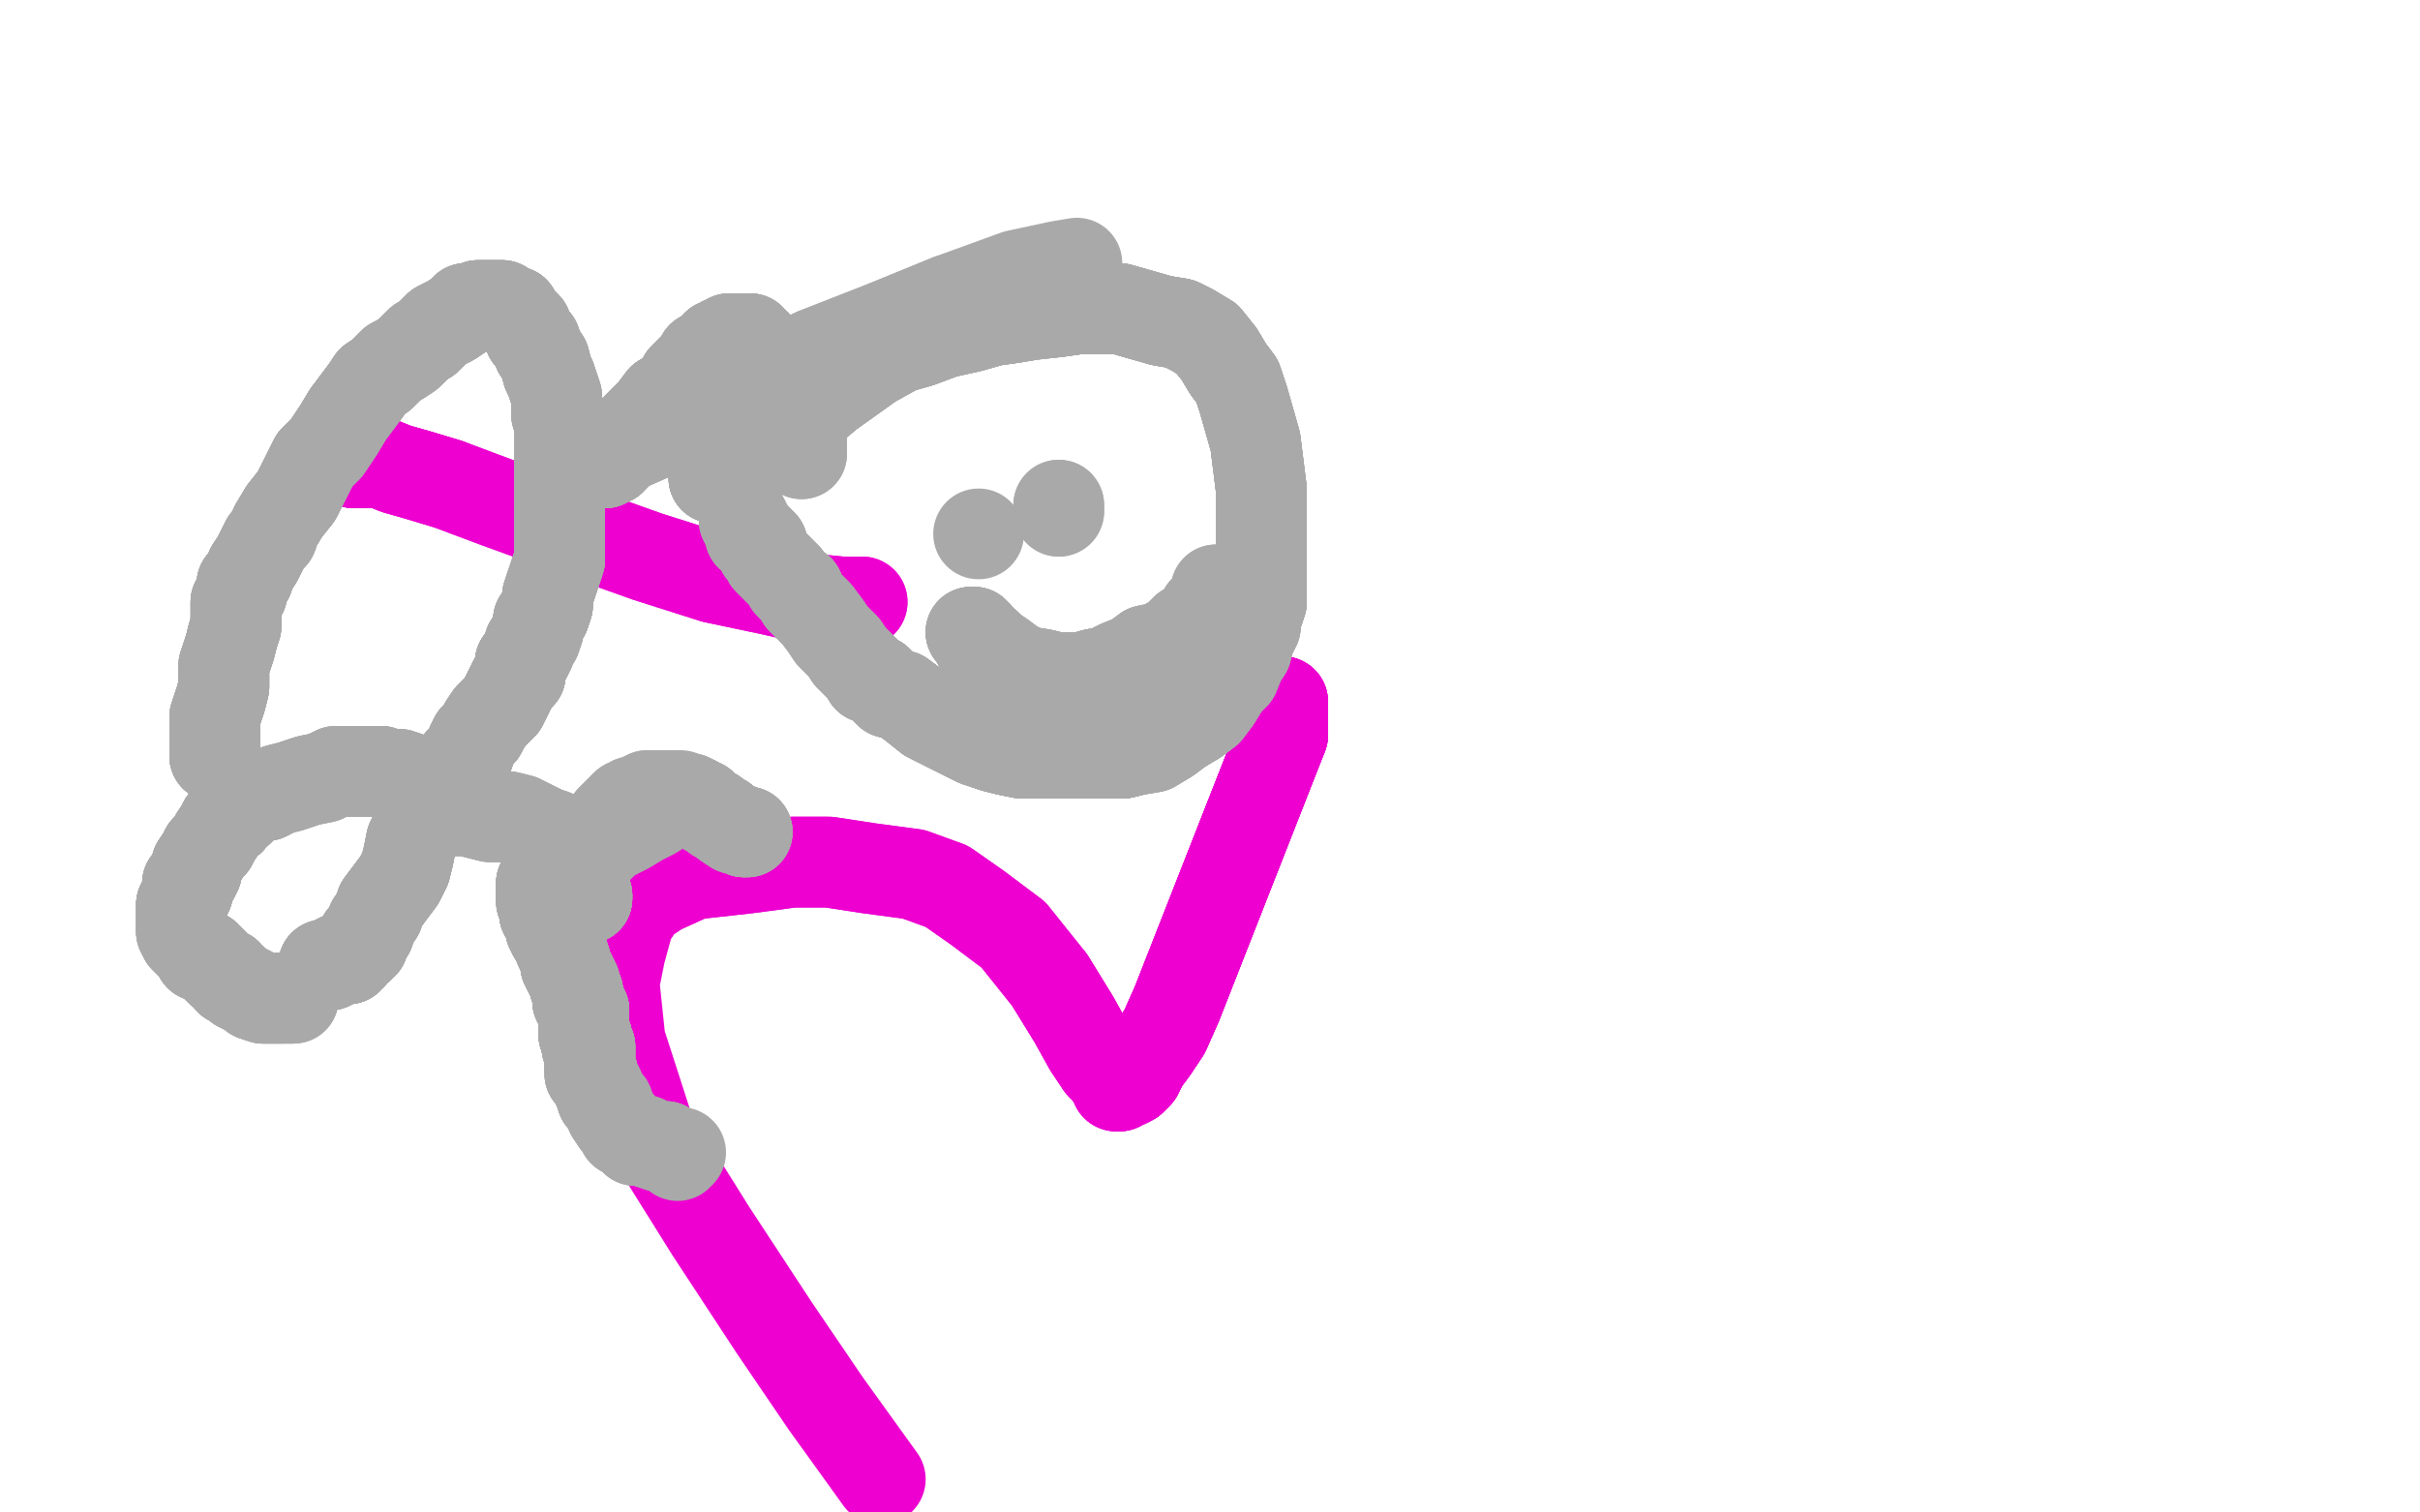 <?xml version="1.0" standalone="no"?>
<!DOCTYPE svg PUBLIC "-//W3C//DTD SVG 1.1//EN"
"http://www.w3.org/Graphics/SVG/1.1/DTD/svg11.dtd">

<svg width="800" height="500" version="1.1" xmlns="http://www.w3.org/2000/svg" xmlns:xlink="http://www.w3.org/1999/xlink" style="stroke-antialiasing: false"><desc>This SVG has been created on https://colorillo.com/</desc><rect x='0' y='0' width='800' height='500' style='fill: rgb(255,255,255); stroke-width:0' /><polyline points="424,232 424,233 424,235 424,239 424,243 422,248 389,332 385,341 381,347 378,351 376,355 375,356 374,357 372,358" style="fill: none; stroke: #ed00d0; stroke-width: 30; stroke-linejoin: round; stroke-linecap: round; stroke-antialiasing: false; stroke-antialias: 0; opacity: 1.0"/>
<polyline points="424,232 424,233 424,235 424,239 424,243 422,248 389,332 385,341 381,347 378,351 376,355 375,356 374,357 372,358 371,358 370,358 370,359" style="fill: none; stroke: #ed00d0; stroke-width: 30; stroke-linejoin: round; stroke-linecap: round; stroke-antialiasing: false; stroke-antialias: 0; opacity: 1.0"/>
<polyline points="424,232 424,233 424,235 424,239 424,243 422,248 389,332 385,341 381,347 378,351 376,355 375,356 374,357 372,358 371,358 370,358 370,359 369,359 369,358 368,357 367,355 364,352 360,346 355,337 347,324" style="fill: none; stroke: #ed00d0; stroke-width: 30; stroke-linejoin: round; stroke-linecap: round; stroke-antialiasing: false; stroke-antialias: 0; opacity: 1.0"/>
<polyline points="424,232 424,233 424,235 424,239 424,243 422,248 389,332 385,341 381,347 378,351 376,355 375,356 374,357 372,358 371,358 370,358 370,359 369,359 369,358 368,357 367,355 364,352 360,346 355,337 347,324 335,309 323,300 313,293 302,289 287,287 274,285 262,285 247,287 229,289 218,294 212,298 208,304" style="fill: none; stroke: #ed00d0; stroke-width: 30; stroke-linejoin: round; stroke-linecap: round; stroke-antialiasing: false; stroke-antialias: 0; opacity: 1.0"/>
<polyline points="424,232 424,233 424,235 424,239 424,243 422,248 389,332 385,341 381,347 378,351 376,355 375,356 374,357 372,358 371,358 370,358 370,359 369,359 369,358 368,357 367,355 364,352 360,346 355,337 347,324 335,309 323,300 313,293 302,289 287,287 274,285 262,285 247,287 229,289 218,294 212,298 208,304 205,315 203,325 205,344 215,375 235,407 256,439 273,464 291,489" style="fill: none; stroke: #ed00d0; stroke-width: 30; stroke-linejoin: round; stroke-linecap: round; stroke-antialiasing: false; stroke-antialias: 0; opacity: 1.0"/>
<polyline points="117,153 118,153 119,153 120,153 122,153 124,153 126,153 131,155 138,157 148,160" style="fill: none; stroke: #ed00d0; stroke-width: 30; stroke-linejoin: round; stroke-linecap: round; stroke-antialiasing: false; stroke-antialias: 0; opacity: 1.0"/>
<polyline points="117,153 118,153 119,153 120,153 122,153 124,153 126,153 131,155 138,157 148,160 164,166 186,174 214,184 236,191 255,195 268,198 278,199 283,199 285,199" style="fill: none; stroke: #ed00d0; stroke-width: 30; stroke-linejoin: round; stroke-linecap: round; stroke-antialiasing: false; stroke-antialias: 0; opacity: 1.0"/>
<polyline points="117,153 118,153 119,153 120,153 122,153 124,153 126,153 131,155 138,157 148,160 164,166 186,174 214,184 236,191 255,195 268,198 278,199 283,199 285,199" style="fill: none; stroke: #ed00d0; stroke-width: 30; stroke-linejoin: round; stroke-linecap: round; stroke-antialiasing: false; stroke-antialias: 0; opacity: 1.0"/>
<polyline points="236,158 237,158 241,159" style="fill: none; stroke: #a9a9a9; stroke-width: 30; stroke-linejoin: round; stroke-linecap: round; stroke-antialiasing: false; stroke-antialias: 0; opacity: 1.0"/>
<polyline points="236,158 237,158 241,159 243,156 246,154 249,152 251,149 254,147 258,144 262,140 268,135" style="fill: none; stroke: #a9a9a9; stroke-width: 30; stroke-linejoin: round; stroke-linecap: round; stroke-antialiasing: false; stroke-antialias: 0; opacity: 1.0"/>
<polyline points="236,158 237,158 241,159 243,156 246,154 249,152 251,149 254,147 258,144 262,140 268,135 274,130 281,125 288,120 297,115 304,113 312,110 321,108 328,106 335,105" style="fill: none; stroke: #a9a9a9; stroke-width: 30; stroke-linejoin: round; stroke-linecap: round; stroke-antialiasing: false; stroke-antialias: 0; opacity: 1.0"/>
<polyline points="236,158 237,158 241,159 243,156 246,154 249,152 251,149 254,147 258,144 262,140 268,135 274,130 281,125 288,120 297,115 304,113 312,110 321,108 328,106 335,105 341,104 350,103 357,102 363,102 370,102 377,104 384,106 390,107 394,109" style="fill: none; stroke: #a9a9a9; stroke-width: 30; stroke-linejoin: round; stroke-linecap: round; stroke-antialiasing: false; stroke-antialias: 0; opacity: 1.0"/>
<polyline points="236,158 237,158 241,159 243,156 246,154 249,152 251,149 254,147 258,144 262,140 268,135 274,130 281,125 288,120 297,115 304,113 312,110 321,108 328,106 335,105 341,104 350,103 357,102 363,102 370,102 377,104 384,106 390,107 394,109 399,112 403,117 406,122 409,126 411,132 413,139 415,146 416,154 417,162" style="fill: none; stroke: #a9a9a9; stroke-width: 30; stroke-linejoin: round; stroke-linecap: round; stroke-antialiasing: false; stroke-antialias: 0; opacity: 1.0"/>
<polyline points="236,158 237,158 241,159 243,156 246,154 249,152 251,149 254,147 258,144 262,140 268,135 274,130 281,125 288,120 297,115 304,113 312,110 321,108 328,106 335,105 341,104 350,103 357,102 363,102 370,102 377,104 384,106 390,107 394,109 399,112 403,117 406,122 409,126 411,132 413,139 415,146 416,154 417,162 417,170 417,179 417,185 417,191 417,196 417,199 416,202 415,204" style="fill: none; stroke: #a9a9a9; stroke-width: 30; stroke-linejoin: round; stroke-linecap: round; stroke-antialiasing: false; stroke-antialias: 0; opacity: 1.0"/>
<polyline points="268,135 274,130 281,125 288,120 297,115 304,113 312,110 321,108 328,106 335,105 341,104 350,103 357,102 363,102 370,102 377,104 384,106 390,107 394,109 399,112 403,117 406,122 409,126 411,132 413,139 415,146 416,154 417,162 417,170 417,179 417,185 417,191 417,196 417,199 416,202 415,204 415,207 413,211 412,215 410,218 408,223 405,226 402,231 399,235 395,238" style="fill: none; stroke: #a9a9a9; stroke-width: 30; stroke-linejoin: round; stroke-linecap: round; stroke-antialiasing: false; stroke-antialias: 0; opacity: 1.0"/>
<polyline points="328,106 335,105 341,104 350,103 357,102 363,102 370,102 377,104 384,106 390,107 394,109 399,112 403,117 406,122 409,126 411,132 413,139 415,146 416,154 417,162 417,170 417,179 417,185 417,191 417,196 417,199 416,202 415,204 415,207 413,211 412,215 410,218 408,223 405,226 402,231 399,235 395,238 390,241 386,244 381,247 375,248 371,249 365,249 361,249 356,249 350,249" style="fill: none; stroke: #a9a9a9; stroke-width: 30; stroke-linejoin: round; stroke-linecap: round; stroke-antialiasing: false; stroke-antialias: 0; opacity: 1.0"/>
<polyline points="384,106 390,107 394,109 399,112 403,117 406,122 409,126 411,132 413,139 415,146 416,154 417,162 417,170 417,179 417,185 417,191 417,196 417,199 416,202 415,204 415,207 413,211 412,215 410,218 408,223 405,226 402,231 399,235 395,238 390,241 386,244 381,247 375,248 371,249 365,249 361,249 356,249 350,249 346,249 342,249 338,249 333,248 329,247 323,245 317,242 313,240" style="fill: none; stroke: #a9a9a9; stroke-width: 30; stroke-linejoin: round; stroke-linecap: round; stroke-antialiasing: false; stroke-antialias: 0; opacity: 1.0"/>
<polyline points="417,170 417,179 417,185 417,191 417,196 417,199 416,202 415,204 415,207 413,211 412,215 410,218 408,223 405,226 402,231 399,235 395,238 390,241 386,244 381,247 375,248 371,249 365,249 361,249 356,249 350,249 346,249 342,249 338,249 333,248 329,247 323,245 317,242 313,240 307,237 302,233 298,230 294,229 292,227 290,225 287,224 286,222 284,220 281,217" style="fill: none; stroke: #a9a9a9; stroke-width: 30; stroke-linejoin: round; stroke-linecap: round; stroke-antialiasing: false; stroke-antialias: 0; opacity: 1.0"/>
<polyline points="375,248 371,249 365,249 361,249 356,249 350,249 346,249 342,249 338,249 333,248 329,247 323,245 317,242 313,240 307,237 302,233 298,230 294,229 292,227 290,225 287,224 286,222 284,220 281,217 279,214 275,210 273,207 270,203 267,200 265,198 264,195 262,194 261,193 260,191 259,190 257,188 256,187 254,185 253,183 252,182" style="fill: none; stroke: #a9a9a9; stroke-width: 30; stroke-linejoin: round; stroke-linecap: round; stroke-antialiasing: false; stroke-antialias: 0; opacity: 1.0"/>
<polyline points="375,248 371,249 365,249 361,249 356,249 350,249 346,249 342,249 338,249 333,248 329,247 323,245 317,242 313,240 307,237 302,233 298,230 294,229 292,227 290,225 287,224 286,222 284,220 281,217 279,214 275,210 273,207 270,203 267,200 265,198 264,195 262,194 261,193 260,191 259,190 257,188 256,187 254,185 253,183 252,182 252,181 252,180 251,179 250,178 249,177" style="fill: none; stroke: #a9a9a9; stroke-width: 30; stroke-linejoin: round; stroke-linecap: round; stroke-antialiasing: false; stroke-antialias: 0; opacity: 1.0"/>
<polyline points="375,248 371,249 365,249 361,249 356,249 350,249 346,249 342,249 338,249 333,248 329,247 323,245 317,242 313,240 307,237 302,233 298,230 294,229 292,227 290,225 287,224 286,222 284,220 281,217 279,214 275,210 273,207 270,203 267,200 265,198 264,195 262,194 261,193 260,191 259,190 257,188 256,187 254,185 253,183 252,182 252,181 252,180 251,179 250,178 249,177 248,177 248,176 246,172" style="fill: none; stroke: #a9a9a9; stroke-width: 30; stroke-linejoin: round; stroke-linecap: round; stroke-antialiasing: false; stroke-antialias: 0; opacity: 1.0"/>
<polyline points="375,248 371,249 365,249 361,249 356,249 350,249 346,249 342,249 338,249 333,248 329,247 323,245 317,242 313,240 307,237 302,233 298,230 294,229 292,227 290,225 287,224 286,222 284,220 281,217 279,214 275,210 273,207 270,203 267,200 265,198 264,195 262,194 261,193 260,191 259,190 257,188 256,187 254,185 253,183 252,182 252,181 252,180 251,179 250,178 249,177 248,177 248,176 246,172" style="fill: none; stroke: #a9a9a9; stroke-width: 30; stroke-linejoin: round; stroke-linecap: round; stroke-antialiasing: false; stroke-antialias: 0; opacity: 1.0"/>
<circle cx="323.5" cy="176.5" r="15" style="fill: #a9a9a9; stroke-antialiasing: false; stroke-antialias: 0; opacity: 1.0"/>
<polyline points="350,169 350,168 350,167" style="fill: none; stroke: #a9a9a9; stroke-width: 30; stroke-linejoin: round; stroke-linecap: round; stroke-antialiasing: false; stroke-antialias: 0; opacity: 1.0"/>
<polyline points="350,169 350,168 350,167" style="fill: none; stroke: #a9a9a9; stroke-width: 30; stroke-linejoin: round; stroke-linecap: round; stroke-antialiasing: false; stroke-antialias: 0; opacity: 1.0"/>
<polyline points="321,209 322,209 322,210 323,210 323,212 326,213 328,215 331,217 335,220 339,222" style="fill: none; stroke: #a9a9a9; stroke-width: 30; stroke-linejoin: round; stroke-linecap: round; stroke-antialiasing: false; stroke-antialias: 0; opacity: 1.0"/>
<polyline points="321,209 322,209 322,210 323,210 323,212 326,213 328,215 331,217 335,220 339,222 345,223 349,224 352,224 355,224 358,224 361,223 366,222 370,220 375,218" style="fill: none; stroke: #a9a9a9; stroke-width: 30; stroke-linejoin: round; stroke-linecap: round; stroke-antialiasing: false; stroke-antialias: 0; opacity: 1.0"/>
<polyline points="321,209 322,209 322,210 323,210 323,212 326,213 328,215 331,217 335,220 339,222 345,223 349,224 352,224 355,224 358,224 361,223 366,222 370,220 375,218 379,215 384,214 389,211 392,208 394,207 397,204 398,202 400,201" style="fill: none; stroke: #a9a9a9; stroke-width: 30; stroke-linejoin: round; stroke-linecap: round; stroke-antialiasing: false; stroke-antialias: 0; opacity: 1.0"/>
<polyline points="321,209 322,209 322,210 323,210 323,212 326,213 328,215 331,217 335,220 339,222 345,223 349,224 352,224 355,224 358,224 361,223 366,222 370,220 375,218 379,215 384,214 389,211 392,208 394,207 397,204 398,202 400,201 401,199 402,198 402,197 402,196 402,195" style="fill: none; stroke: #a9a9a9; stroke-width: 30; stroke-linejoin: round; stroke-linecap: round; stroke-antialiasing: false; stroke-antialias: 0; opacity: 1.0"/>
<polyline points="321,209 322,209 322,210 323,210 323,212 326,213 328,215 331,217 335,220 339,222 345,223 349,224 352,224 355,224 358,224 361,223 366,222 370,220 375,218 379,215 384,214 389,211 392,208 394,207 397,204 398,202 400,201 401,199 402,198 402,197 402,196 402,195" style="fill: none; stroke: #a9a9a9; stroke-width: 30; stroke-linejoin: round; stroke-linecap: round; stroke-antialiasing: false; stroke-antialias: 0; opacity: 1.0"/>
<polyline points="194,297 194,296 193,296 192,296 191,296 189,296" style="fill: none; stroke: #a9a9a9; stroke-width: 30; stroke-linejoin: round; stroke-linecap: round; stroke-antialiasing: false; stroke-antialias: 0; opacity: 1.0"/>
<polyline points="194,297 194,296 193,296 192,296 191,296 189,296 188,296 188,295 187,295 186,295 185,295 185,294 184,294 183,294 182,293" style="fill: none; stroke: #a9a9a9; stroke-width: 30; stroke-linejoin: round; stroke-linecap: round; stroke-antialiasing: false; stroke-antialias: 0; opacity: 1.0"/>
<polyline points="194,297 194,296 193,296 192,296 191,296 189,296 188,296 188,295 187,295 186,295 185,295 185,294 184,294 183,294 182,293 181,293 180,293 180,292" style="fill: none; stroke: #a9a9a9; stroke-width: 30; stroke-linejoin: round; stroke-linecap: round; stroke-antialiasing: false; stroke-antialias: 0; opacity: 1.0"/>
<polyline points="194,297 194,296 193,296 192,296 191,296 189,296 188,296 188,295 187,295 186,295 185,295 185,294 184,294 183,294 182,293 181,293 180,293 180,292 179,292" style="fill: none; stroke: #a9a9a9; stroke-width: 30; stroke-linejoin: round; stroke-linecap: round; stroke-antialiasing: false; stroke-antialias: 0; opacity: 1.0"/>
<polyline points="194,297 194,296 193,296 192,296 191,296 189,296 188,296 188,295 187,295 186,295 185,295 185,294 184,294 183,294 182,293 181,293 180,293 180,292 179,292 179,293" style="fill: none; stroke: #a9a9a9; stroke-width: 30; stroke-linejoin: round; stroke-linecap: round; stroke-antialiasing: false; stroke-antialias: 0; opacity: 1.0"/>
<polyline points="194,297 194,296 193,296 192,296 191,296 189,296 188,296 188,295 187,295 186,295 185,295 185,294 184,294 183,294 182,293 181,293 180,293 180,292 179,292 179,293 179,294" style="fill: none; stroke: #a9a9a9; stroke-width: 30; stroke-linejoin: round; stroke-linecap: round; stroke-antialiasing: false; stroke-antialias: 0; opacity: 1.0"/>
<polyline points="194,297 194,296 193,296 192,296 191,296 189,296 188,296 188,295 187,295 186,295 185,295 185,294 184,294 183,294 182,293 181,293 180,293 180,292 179,292 179,293 179,294 179,295 179,296 179,297 179,298 180,298 180,300 180,302 181,303 182,305 182,307 183,309 185,311" style="fill: none; stroke: #a9a9a9; stroke-width: 30; stroke-linejoin: round; stroke-linecap: round; stroke-antialiasing: false; stroke-antialias: 0; opacity: 1.0"/>
<polyline points="194,297 194,296 193,296 192,296 191,296 189,296 188,296 188,295 187,295 186,295 185,295 185,294 184,294 183,294 182,293 181,293 180,293 180,292 179,292 179,293 179,294 179,295 179,296 179,297 179,298 180,298 180,300 180,302 181,303 182,305 182,307 183,309 185,311 185,313 186,315 187,318 187,319 188,321 189,323 190,325 190,326" style="fill: none; stroke: #a9a9a9; stroke-width: 30; stroke-linejoin: round; stroke-linecap: round; stroke-antialiasing: false; stroke-antialias: 0; opacity: 1.0"/>
<polyline points="194,297 194,296 193,296 192,296 191,296 189,296 188,296 188,295 187,295 186,295 185,295 185,294 184,294 183,294 182,293 181,293 180,293 180,292 179,292 179,293 179,294 179,295 179,296 179,297 179,298 180,298 180,300 180,302 181,303 182,305 182,307 183,309 185,311 185,313 186,315 187,318 187,319 188,321 189,323 190,325 190,326 191,328 191,330 191,331 192,332 193,334 193,335" style="fill: none; stroke: #a9a9a9; stroke-width: 30; stroke-linejoin: round; stroke-linecap: round; stroke-antialiasing: false; stroke-antialias: 0; opacity: 1.0"/>
<polyline points="187,295 186,295 185,295 185,294 184,294 183,294 182,293 181,293 180,293 180,292 179,292 179,293 179,294 179,295 179,296 179,297 179,298 180,298 180,300 180,302 181,303 182,305 182,307 183,309 185,311 185,313 186,315 187,318 187,319 188,321 189,323 190,325 190,326 191,328 191,330 191,331 192,332 193,334 193,335 193,337 193,338 193,339 193,340 193,341 193,342 194,343" style="fill: none; stroke: #a9a9a9; stroke-width: 30; stroke-linejoin: round; stroke-linecap: round; stroke-antialiasing: false; stroke-antialias: 0; opacity: 1.0"/>
<polyline points="187,295 186,295 185,295 185,294 184,294 183,294 182,293 181,293 180,293 180,292 179,292 179,293 179,294 179,295 179,296 179,297 179,298 180,298 180,300 180,302 181,303 182,305 182,307 183,309 185,311 185,313 186,315 187,318 187,319 188,321 189,323 190,325 190,326 191,328 191,330 191,331 192,332 193,334 193,335 193,337 193,338 193,339 193,340 193,341 193,342 194,343 194,344 194,345 194,346" style="fill: none; stroke: #a9a9a9; stroke-width: 30; stroke-linejoin: round; stroke-linecap: round; stroke-antialiasing: false; stroke-antialias: 0; opacity: 1.0"/>
<polyline points="185,295 185,294 184,294 183,294 182,293 181,293 180,293 180,292 179,292 179,293 179,294 179,295 179,296 179,297 179,298 180,298 180,300 180,302 181,303 182,305 182,307 183,309 185,311 185,313 186,315 187,318 187,319 188,321 189,323 190,325 190,326 191,328 191,330 191,331 192,332 193,334 193,335 193,337 193,338 193,339 193,340 193,341 193,342 194,343 194,344 194,345 194,346 195,346 195,347" style="fill: none; stroke: #a9a9a9; stroke-width: 30; stroke-linejoin: round; stroke-linecap: round; stroke-antialiasing: false; stroke-antialias: 0; opacity: 1.0"/>
<polyline points="179,294 179,295 179,296 179,297 179,298 180,298 180,300 180,302 181,303 182,305 182,307 183,309 185,311 185,313 186,315 187,318 187,319 188,321 189,323 190,325 190,326 191,328 191,330 191,331 192,332 193,334 193,335 193,337 193,338 193,339 193,340 193,341 193,342 194,343 194,344 194,345 194,346 195,346 195,347 195,348 195,349 195,350 195,351 195,352 195,353" style="fill: none; stroke: #a9a9a9; stroke-width: 30; stroke-linejoin: round; stroke-linecap: round; stroke-antialiasing: false; stroke-antialias: 0; opacity: 1.0"/>
<polyline points="180,300 180,302 181,303 182,305 182,307 183,309 185,311 185,313 186,315 187,318 187,319 188,321 189,323 190,325 190,326 191,328 191,330 191,331 192,332 193,334 193,335 193,337 193,338 193,339 193,340 193,341 193,342 194,343 194,344 194,345 194,346 195,346 195,347 195,348 195,349 195,350 195,351 195,352 195,353 195,355 196,355 196,356 197,358 198,360 199,363 201,365 202,368" style="fill: none; stroke: #a9a9a9; stroke-width: 30; stroke-linejoin: round; stroke-linecap: round; stroke-antialiasing: false; stroke-antialias: 0; opacity: 1.0"/>
<polyline points="186,315 187,318 187,319 188,321 189,323 190,325 190,326 191,328 191,330 191,331 192,332 193,334 193,335 193,337 193,338 193,339 193,340 193,341 193,342 194,343 194,344 194,345 194,346 195,346 195,347 195,348 195,349 195,350 195,351 195,352 195,353 195,355 196,355 196,356 197,358 198,360 199,363 201,365 202,368 204,371 205,372 206,374 207,374 208,375 209,376 210,377" style="fill: none; stroke: #a9a9a9; stroke-width: 30; stroke-linejoin: round; stroke-linecap: round; stroke-antialiasing: false; stroke-antialias: 0; opacity: 1.0"/>
<polyline points="191,330 191,331 192,332 193,334 193,335 193,337 193,338 193,339 193,340 193,341 193,342 194,343 194,344 194,345 194,346 195,346 195,347 195,348 195,349 195,350 195,351 195,352 195,353 195,355 196,355 196,356 197,358 198,360 199,363 201,365 202,368 204,371 205,372 206,374 207,374 208,375 209,376 210,377 211,377 212,377 213,377 215,378 218,379 220,379 221,380 223,381" style="fill: none; stroke: #a9a9a9; stroke-width: 30; stroke-linejoin: round; stroke-linecap: round; stroke-antialiasing: false; stroke-antialias: 0; opacity: 1.0"/>
<polyline points="191,330 191,331 192,332 193,334 193,335 193,337 193,338 193,339 193,340 193,341 193,342 194,343 194,344 194,345 194,346 195,346 195,347 195,348 195,349 195,350 195,351 195,352 195,353 195,355 196,355 196,356 197,358 198,360 199,363 201,365 202,368 204,371 205,372 206,374 207,374 208,375 209,376 210,377 211,377 212,377 213,377 215,378 218,379 220,379 221,380 223,381 224,382 225,381" style="fill: none; stroke: #a9a9a9; stroke-width: 30; stroke-linejoin: round; stroke-linecap: round; stroke-antialiasing: false; stroke-antialias: 0; opacity: 1.0"/>
<polyline points="247,275 246,275 244,274 243,274 240,272 239,271 237,270 236,269 234,268 232,266 231,266 230,265 228,264 227,264 226,264" style="fill: none; stroke: #a9a9a9; stroke-width: 30; stroke-linejoin: round; stroke-linecap: round; stroke-antialiasing: false; stroke-antialias: 0; opacity: 1.0"/>
<polyline points="247,275 246,275 244,274 243,274 240,272 239,271 237,270 236,269 234,268 232,266 231,266 230,265 228,264 227,264 226,264 225,264 224,264 223,264 222,264 222,263 221,263" style="fill: none; stroke: #a9a9a9; stroke-width: 30; stroke-linejoin: round; stroke-linecap: round; stroke-antialiasing: false; stroke-antialias: 0; opacity: 1.0"/>
<polyline points="247,275 246,275 244,274 243,274 240,272 239,271 237,270 236,269 234,268 232,266 231,266 230,265 228,264 227,264 226,264 225,264 224,264 223,264 222,264 222,263 221,263 219,263 218,263 216,263 215,263 214,263 212,264 210,265 209,265 208,266 207,266 206,267 206,268 205,268 204,269 204,270 203,270 202,271 202,272 201,273 200,274 200,275 199,276 198,278 197,280 196,280 196,282" style="fill: none; stroke: #a9a9a9; stroke-width: 30; stroke-linejoin: round; stroke-linecap: round; stroke-antialiasing: false; stroke-antialias: 0; opacity: 1.0"/>
<polyline points="247,275 246,275 244,274 243,274 240,272 239,271 237,270 236,269 234,268 232,266 231,266 230,265 228,264 227,264 226,264 225,264 224,264 223,264 222,264 222,263 221,263 219,263 218,263 216,263 215,263 214,263 212,264 210,265 209,265 208,266 207,266 206,267 206,268 205,268 204,269 204,270 203,270 202,271 202,272 201,273 200,274 200,275 199,276 198,278 197,280 196,280 196,282" style="fill: none; stroke: #a9a9a9; stroke-width: 30; stroke-linejoin: round; stroke-linecap: round; stroke-antialiasing: false; stroke-antialias: 0; opacity: 1.0"/>
<polyline points="107,319 109,319 110,318 111,318 112,317 113,317 114,317" style="fill: none; stroke: #a9a9a9; stroke-width: 30; stroke-linejoin: round; stroke-linecap: round; stroke-antialiasing: false; stroke-antialias: 0; opacity: 1.0"/>
<polyline points="107,319 109,319 110,318 111,318 112,317 113,317 114,317 115,317 115,316 116,316 116,315 117,314 118,313 119,313 119,312 120,312 120,310" style="fill: none; stroke: #a9a9a9; stroke-width: 30; stroke-linejoin: round; stroke-linecap: round; stroke-antialiasing: false; stroke-antialias: 0; opacity: 1.0"/>
<polyline points="107,319 109,319 110,318 111,318 112,317 113,317 114,317 115,317 115,316 116,316 116,315 117,314 118,313 119,313 119,312 120,312 120,310 121,309 122,308 123,305 125,302 126,299 129,295 132,291 134,287 135,283 136,278 138,274 139,271" style="fill: none; stroke: #a9a9a9; stroke-width: 30; stroke-linejoin: round; stroke-linecap: round; stroke-antialiasing: false; stroke-antialias: 0; opacity: 1.0"/>
<polyline points="107,319 109,319 110,318 111,318 112,317 113,317 114,317 115,317 115,316 116,316 116,315 117,314 118,313 119,313 119,312 120,312 120,310 121,309 122,308 123,305 125,302 126,299 129,295 132,291 134,287 135,283 136,278 138,274 139,271 140,268 140,265 140,263 140,261 140,260 140,259" style="fill: none; stroke: #a9a9a9; stroke-width: 30; stroke-linejoin: round; stroke-linecap: round; stroke-antialiasing: false; stroke-antialias: 0; opacity: 1.0"/>
<polyline points="107,319 109,319 110,318 111,318 112,317 113,317 114,317 115,317 115,316 116,316 116,315 117,314 118,313 119,313 119,312 120,312 120,310 121,309 122,308 123,305 125,302 126,299 129,295 132,291 134,287 135,283 136,278 138,274 139,271 140,268 140,265 140,263 140,261 140,260 140,259 138,259 136,258 135,257 132,256 129,256 126,255 123,255" style="fill: none; stroke: #a9a9a9; stroke-width: 30; stroke-linejoin: round; stroke-linecap: round; stroke-antialiasing: false; stroke-antialias: 0; opacity: 1.0"/>
<polyline points="110,318 111,318 112,317 113,317 114,317 115,317 115,316 116,316 116,315 117,314 118,313 119,313 119,312 120,312 120,310 121,309 122,308 123,305 125,302 126,299 129,295 132,291 134,287 135,283 136,278 138,274 139,271 140,268 140,265 140,263 140,261 140,260 140,259 138,259 136,258 135,257 132,256 129,256 126,255 123,255 121,255 118,255 115,255 111,255 107,257 102,258 96,260 92,261 88,263" style="fill: none; stroke: #a9a9a9; stroke-width: 30; stroke-linejoin: round; stroke-linecap: round; stroke-antialiasing: false; stroke-antialias: 0; opacity: 1.0"/>
<polyline points="122,308 123,305 125,302 126,299 129,295 132,291 134,287 135,283 136,278 138,274 139,271 140,268 140,265 140,263 140,261 140,260 140,259 138,259 136,258 135,257 132,256 129,256 126,255 123,255 121,255 118,255 115,255 111,255 107,257 102,258 96,260 92,261 88,263 85,263 82,265 81,266 79,268 77,269 76,271 74,272 73,274 71,277" style="fill: none; stroke: #a9a9a9; stroke-width: 30; stroke-linejoin: round; stroke-linecap: round; stroke-antialiasing: false; stroke-antialias: 0; opacity: 1.0"/>
<polyline points="136,258 135,257 132,256 129,256 126,255 123,255 121,255 118,255 115,255 111,255 107,257 102,258 96,260 92,261 88,263 85,263 82,265 81,266 79,268 77,269 76,271 74,272 73,274 71,277 70,279 68,281 67,283 65,286 65,288 64,290 62,292 62,295 61,297 60,299 60,300 60,302 60,303 60,305 60,306 60,307 60,308" style="fill: none; stroke: #a9a9a9; stroke-width: 30; stroke-linejoin: round; stroke-linecap: round; stroke-antialiasing: false; stroke-antialias: 0; opacity: 1.0"/>
<polyline points="88,263 85,263 82,265 81,266 79,268 77,269 76,271 74,272 73,274 71,277 70,279 68,281 67,283 65,286 65,288 64,290 62,292 62,295 61,297 60,299 60,300 60,302 60,303 60,305 60,306 60,307 60,308 61,310 62,311 63,312 64,313 65,314 66,316 68,316 70,318 71,319 73,321 75,322 76,324 77,324 78,325 79,326 81,327" style="fill: none; stroke: #a9a9a9; stroke-width: 30; stroke-linejoin: round; stroke-linecap: round; stroke-antialiasing: false; stroke-antialias: 0; opacity: 1.0"/>
<polyline points="79,268 77,269 76,271 74,272 73,274 71,277 70,279 68,281 67,283 65,286 65,288 64,290 62,292 62,295 61,297 60,299 60,300 60,302 60,303 60,305 60,306 60,307 60,308 61,310 62,311 63,312 64,313 65,314 66,316 68,316 70,318 71,319 73,321 75,322 76,324 77,324 78,325 79,326 81,327 83,328 84,329 87,330 88,330 89,330 90,330 91,330 92,330 93,330" style="fill: none; stroke: #a9a9a9; stroke-width: 30; stroke-linejoin: round; stroke-linecap: round; stroke-antialiasing: false; stroke-antialias: 0; opacity: 1.0"/>
<polyline points="76,271 74,272 73,274 71,277 70,279 68,281 67,283 65,286 65,288 64,290 62,292 62,295 61,297 60,299 60,300 60,302 60,303 60,305 60,306 60,307 60,308 61,310 62,311 63,312 64,313 65,314 66,316 68,316 70,318 71,319 73,321 75,322 76,324 77,324 78,325 79,326 81,327 83,328 84,329 87,330 88,330 89,330 90,330 91,330 92,330 93,330 94,330 95,330 96,330" style="fill: none; stroke: #a9a9a9; stroke-width: 30; stroke-linejoin: round; stroke-linecap: round; stroke-antialiasing: false; stroke-antialias: 0; opacity: 1.0"/>
<polyline points="76,271 74,272 73,274 71,277 70,279 68,281 67,283 65,286 65,288 64,290 62,292 62,295 61,297 60,299 60,300 60,302 60,303 60,305 60,306 60,307 60,308 61,310 62,311 63,312 64,313 65,314 66,316 68,316 70,318 71,319 73,321 75,322 76,324 77,324 78,325 79,326 81,327 83,328 84,329 87,330 88,330 89,330 90,330 91,330 92,330 93,330 94,330 95,330 96,330 97,330" style="fill: none; stroke: #a9a9a9; stroke-width: 30; stroke-linejoin: round; stroke-linecap: round; stroke-antialiasing: false; stroke-antialias: 0; opacity: 1.0"/>
<polyline points="76,271 74,272 73,274 71,277 70,279 68,281 67,283 65,286 65,288 64,290 62,292 62,295 61,297 60,299 60,300 60,302 60,303 60,305 60,306 60,307 60,308 61,310 62,311 63,312 64,313 65,314 66,316 68,316 70,318 71,319 73,321 75,322 76,324 77,324 78,325 79,326 81,327 83,328 84,329 87,330 88,330 89,330 90,330 91,330 92,330 93,330 94,330 95,330 96,330 97,330" style="fill: none; stroke: #a9a9a9; stroke-width: 30; stroke-linejoin: round; stroke-linecap: round; stroke-antialiasing: false; stroke-antialias: 0; opacity: 1.0"/>
<polyline points="71,250 71,249 71,248 71,247 71,246 71,244 71,243" style="fill: none; stroke: #a9a9a9; stroke-width: 30; stroke-linejoin: round; stroke-linecap: round; stroke-antialiasing: false; stroke-antialias: 0; opacity: 1.0"/>
<polyline points="71,250 71,249 71,248 71,247 71,246 71,244 71,243 71,242 71,240 71,237 72,234 73,231 74,227 74,224" style="fill: none; stroke: #a9a9a9; stroke-width: 30; stroke-linejoin: round; stroke-linecap: round; stroke-antialiasing: false; stroke-antialias: 0; opacity: 1.0"/>
<polyline points="71,250 71,249 71,248 71,247 71,246 71,244 71,243 71,242 71,240 71,237 72,234 73,231 74,227 74,224 74,220 75,217 76,214 77,210 78,207 78,204" style="fill: none; stroke: #a9a9a9; stroke-width: 30; stroke-linejoin: round; stroke-linecap: round; stroke-antialiasing: false; stroke-antialias: 0; opacity: 1.0"/>
<polyline points="71,250 71,249 71,248 71,247 71,246 71,244 71,243 71,242 71,240 71,237 72,234 73,231 74,227 74,224 74,220 75,217 76,214 77,210 78,207 78,204 78,203 78,201 78,199 79,198 80,196 80,193 82,191 83,188" style="fill: none; stroke: #a9a9a9; stroke-width: 30; stroke-linejoin: round; stroke-linecap: round; stroke-antialiasing: false; stroke-antialias: 0; opacity: 1.0"/>
<polyline points="71,250 71,249 71,248 71,247 71,246 71,244 71,243 71,242 71,240 71,237 72,234 73,231 74,227 74,224 74,220 75,217 76,214 77,210 78,207 78,204 78,203 78,201 78,199 79,198 80,196 80,193 82,191 83,188 85,185 87,181 88,179 90,177 91,174 94,169 98,164 101,158 104,152 108,148 112,142 115,137" style="fill: none; stroke: #a9a9a9; stroke-width: 30; stroke-linejoin: round; stroke-linecap: round; stroke-antialiasing: false; stroke-antialias: 0; opacity: 1.0"/>
<polyline points="71,250 71,249 71,248 71,247 71,246 71,244 71,243 71,242 71,240 71,237 72,234 73,231 74,227 74,224 74,220 75,217 76,214 77,210 78,207 78,204 78,203 78,201 78,199 79,198 80,196 80,193 82,191 83,188 85,185 87,181 88,179 90,177 91,174 94,169 98,164 101,158 104,152 108,148 112,142 115,137 118,133 121,129 123,126 126,124 128,122 130,120 132,119 135,117 137,115" style="fill: none; stroke: #a9a9a9; stroke-width: 30; stroke-linejoin: round; stroke-linecap: round; stroke-antialiasing: false; stroke-antialias: 0; opacity: 1.0"/>
<polyline points="74,220 75,217 76,214 77,210 78,207 78,204 78,203 78,201 78,199 79,198 80,196 80,193 82,191 83,188 85,185 87,181 88,179 90,177 91,174 94,169 98,164 101,158 104,152 108,148 112,142 115,137 118,133 121,129 123,126 126,124 128,122 130,120 132,119 135,117 137,115 139,113 141,112 143,110 145,108 149,106 152,104 154,102 156,102" style="fill: none; stroke: #a9a9a9; stroke-width: 30; stroke-linejoin: round; stroke-linecap: round; stroke-antialiasing: false; stroke-antialias: 0; opacity: 1.0"/>
<polyline points="76,214 77,210 78,207 78,204 78,203 78,201 78,199 79,198 80,196 80,193 82,191 83,188 85,185 87,181 88,179 90,177 91,174 94,169 98,164 101,158 104,152 108,148 112,142 115,137 118,133 121,129 123,126 126,124 128,122 130,120 132,119 135,117 137,115 139,113 141,112 143,110 145,108 149,106 152,104 154,102 156,102 158,101 160,101 161,101 162,101 165,101 166,101 167,102 170,103" style="fill: none; stroke: #a9a9a9; stroke-width: 30; stroke-linejoin: round; stroke-linecap: round; stroke-antialiasing: false; stroke-antialias: 0; opacity: 1.0"/>
<polyline points="91,174 94,169 98,164 101,158 104,152 108,148 112,142 115,137 118,133 121,129 123,126 126,124 128,122 130,120 132,119 135,117 137,115 139,113 141,112 143,110 145,108 149,106 152,104 154,102 156,102 158,101 160,101 161,101 162,101 165,101 166,101 167,102 170,103 171,105 172,106 174,108 175,111 177,113 178,116 180,119 181,123 182,125" style="fill: none; stroke: #a9a9a9; stroke-width: 30; stroke-linejoin: round; stroke-linecap: round; stroke-antialiasing: false; stroke-antialias: 0; opacity: 1.0"/>
<polyline points="98,164 101,158 104,152 108,148 112,142 115,137 118,133 121,129 123,126 126,124 128,122 130,120 132,119 135,117 137,115 139,113 141,112 143,110 145,108 149,106 152,104 154,102 156,102 158,101 160,101 161,101 162,101 165,101 166,101 167,102 170,103 171,105 172,106 174,108 175,111 177,113 178,116 180,119 181,123 182,125 183,128 184,131 184,134 184,137 185,140 185,143 185,147 185,150 185,154" style="fill: none; stroke: #a9a9a9; stroke-width: 30; stroke-linejoin: round; stroke-linecap: round; stroke-antialiasing: false; stroke-antialias: 0; opacity: 1.0"/>
<polyline points="137,115 139,113 141,112 143,110 145,108 149,106 152,104 154,102 156,102 158,101 160,101 161,101 162,101 165,101 166,101 167,102 170,103 171,105 172,106 174,108 175,111 177,113 178,116 180,119 181,123 182,125 183,128 184,131 184,134 184,137 185,140 185,143 185,147 185,150 185,154 185,158 185,161 185,166 185,169 185,172 185,175 185,179 185,182" style="fill: none; stroke: #a9a9a9; stroke-width: 30; stroke-linejoin: round; stroke-linecap: round; stroke-antialiasing: false; stroke-antialias: 0; opacity: 1.0"/>
<polyline points="141,112 143,110 145,108 149,106 152,104 154,102 156,102 158,101 160,101 161,101 162,101 165,101 166,101 167,102 170,103 171,105 172,106 174,108 175,111 177,113 178,116 180,119 181,123 182,125 183,128 184,131 184,134 184,137 185,140 185,143 185,147 185,150 185,154 185,158 185,161 185,166 185,169 185,172 185,175 185,179 185,182 185,185 184,188 183,191 182,194 181,197 181,200 180,203 178,205" style="fill: none; stroke: #a9a9a9; stroke-width: 30; stroke-linejoin: round; stroke-linecap: round; stroke-antialiasing: false; stroke-antialias: 0; opacity: 1.0"/>
<polyline points="183,128 184,131 184,134 184,137 185,140 185,143 185,147 185,150 185,154 185,158 185,161 185,166 185,169 185,172 185,175 185,179 185,182 185,185 184,188 183,191 182,194 181,197 181,200 180,203 178,205 178,208 177,211 175,213 175,215 174,217 172,219 172,223 170,225 169,227 168,229 167,231 166,233 164,235" style="fill: none; stroke: #a9a9a9; stroke-width: 30; stroke-linejoin: round; stroke-linecap: round; stroke-antialiasing: false; stroke-antialias: 0; opacity: 1.0"/>
<polyline points="185,169 185,172 185,175 185,179 185,182 185,185 184,188 183,191 182,194 181,197 181,200 180,203 178,205 178,208 177,211 175,213 175,215 174,217 172,219 172,223 170,225 169,227 168,229 167,231 166,233 164,235 162,237 160,240 159,242 157,244 156,246 155,249 154,251 152,252 152,254 150,256 149,257 147,259 147,260 145,261 144,262 143,263 143,264 142,264" style="fill: none; stroke: #a9a9a9; stroke-width: 30; stroke-linejoin: round; stroke-linecap: round; stroke-antialiasing: false; stroke-antialias: 0; opacity: 1.0"/>
<polyline points="185,169 185,172 185,175 185,179 185,182 185,185 184,188 183,191 182,194 181,197 181,200 180,203 178,205 178,208 177,211 175,213 175,215 174,217 172,219 172,223 170,225 169,227 168,229 167,231 166,233 164,235 162,237 160,240 159,242 157,244 156,246 155,249 154,251 152,252 152,254 150,256 149,257 147,259 147,260 145,261 144,262 143,263 143,264 142,264 142,265" style="fill: none; stroke: #a9a9a9; stroke-width: 30; stroke-linejoin: round; stroke-linecap: round; stroke-antialiasing: false; stroke-antialias: 0; opacity: 1.0"/>
<polyline points="185,169 185,172 185,175 185,179 185,182 185,185 184,188 183,191 182,194 181,197 181,200 180,203 178,205 178,208 177,211 175,213 175,215 174,217 172,219 172,223 170,225 169,227 168,229 167,231 166,233 164,235 162,237 160,240 159,242 157,244 156,246 155,249 154,251 152,252 152,254 150,256 149,257 147,259 147,260 145,261 144,262 143,263 143,264 142,264 142,265 141,265 140,266" style="fill: none; stroke: #a9a9a9; stroke-width: 30; stroke-linejoin: round; stroke-linecap: round; stroke-antialiasing: false; stroke-antialias: 0; opacity: 1.0"/>
<polyline points="182,194 181,197 181,200 180,203 178,205 178,208 177,211 175,213 175,215 174,217 172,219 172,223 170,225 169,227 168,229 167,231 166,233 164,235 162,237 160,240 159,242 157,244 156,246 155,249 154,251 152,252 152,254 150,256 149,257 147,259 147,260 145,261 144,262 143,263 143,264 142,264 142,265 141,265 140,266 141,266 142,266 143,266 144,267 146,267 148,268 151,268" style="fill: none; stroke: #a9a9a9; stroke-width: 30; stroke-linejoin: round; stroke-linecap: round; stroke-antialiasing: false; stroke-antialias: 0; opacity: 1.0"/>
<polyline points="175,215 174,217 172,219 172,223 170,225 169,227 168,229 167,231 166,233 164,235 162,237 160,240 159,242 157,244 156,246 155,249 154,251 152,252 152,254 150,256 149,257 147,259 147,260 145,261 144,262 143,263 143,264 142,264 142,265 141,265 140,266 141,266 142,266 143,266 144,267 146,267 148,268 151,268 154,268 162,270 165,270 168,270 172,271 180,275 183,276 185,278" style="fill: none; stroke: #a9a9a9; stroke-width: 30; stroke-linejoin: round; stroke-linecap: round; stroke-antialiasing: false; stroke-antialias: 0; opacity: 1.0"/>
<polyline points="175,215 174,217 172,219 172,223 170,225 169,227 168,229 167,231 166,233 164,235 162,237 160,240 159,242 157,244 156,246 155,249 154,251 152,252 152,254 150,256 149,257 147,259 147,260 145,261 144,262 143,263 143,264 142,264 142,265 141,265 140,266 141,266 142,266 143,266 144,267 146,267 148,268 151,268 154,268 162,270 165,270 168,270 172,271 180,275 183,276 185,278 190,280 192,281 195,281" style="fill: none; stroke: #a9a9a9; stroke-width: 30; stroke-linejoin: round; stroke-linecap: round; stroke-antialiasing: false; stroke-antialias: 0; opacity: 1.0"/>
<polyline points="152,254 150,256 149,257 147,259 147,260 145,261 144,262 143,263 143,264 142,264 142,265 141,265 140,266 141,266 142,266 143,266 144,267 146,267 148,268 151,268 154,268 162,270 165,270 168,270 172,271 180,275 183,276 185,278 190,280 192,281 195,281 196,281 197,281 198,280 199,279 201,277 203,276 207,274 212,271 216,269 225,263" style="fill: none; stroke: #a9a9a9; stroke-width: 30; stroke-linejoin: round; stroke-linecap: round; stroke-antialiasing: false; stroke-antialias: 0; opacity: 1.0"/>
<polyline points="262,142 261,140 261,137 260,135 259,132 257,126 256,124 255,122 254,121 253,118 252,117 250,114 249,114 248,113 248,112" style="fill: none; stroke: #a9a9a9; stroke-width: 30; stroke-linejoin: round; stroke-linecap: round; stroke-antialiasing: false; stroke-antialias: 0; opacity: 1.0"/>
<polyline points="262,142 261,140 261,137 260,135 259,132 257,126 256,124 255,122 254,121 253,118 252,117 250,114 249,114 248,113 248,112 247,112 246,112 245,112 244,112 243,112" style="fill: none; stroke: #a9a9a9; stroke-width: 30; stroke-linejoin: round; stroke-linecap: round; stroke-antialiasing: false; stroke-antialias: 0; opacity: 1.0"/>
<polyline points="262,142 261,140 261,137 260,135 259,132 257,126 256,124 255,122 254,121 253,118 252,117 250,114 249,114 248,113 248,112 247,112 246,112 245,112 244,112 243,112 242,112 241,112 240,113 239,113 238,114 237,114 237,115 236,115 236,116 234,118 232,118 232,119 231,120 229,122 226,125 225,127 223,129 221,131 219,132 216,136 215,137 213,139 212,140 210,142 209,143 209,144 208,145 205,148 204,149 203,150" style="fill: none; stroke: #a9a9a9; stroke-width: 30; stroke-linejoin: round; stroke-linecap: round; stroke-antialiasing: false; stroke-antialias: 0; opacity: 1.0"/>
<polyline points="254,121 253,118 252,117 250,114 249,114 248,113 248,112 247,112 246,112 245,112 244,112 243,112 242,112 241,112 240,113 239,113 238,114 237,114 237,115 236,115 236,116 234,118 232,118 232,119 231,120 229,122 226,125 225,127 223,129 221,131 219,132 216,136 215,137 213,139 212,140 210,142 209,143 209,144 208,145 205,148 204,149 203,150 202,151 202,152 201,152 200,152" style="fill: none; stroke: #a9a9a9; stroke-width: 30; stroke-linejoin: round; stroke-linecap: round; stroke-antialiasing: false; stroke-antialias: 0; opacity: 1.0"/>
<polyline points="254,121 253,118 252,117 250,114 249,114 248,113 248,112 247,112 246,112 245,112 244,112 243,112 242,112 241,112 240,113 239,113 238,114 237,114 237,115 236,115 236,116 234,118 232,118 232,119 231,120 229,122 226,125 225,127 223,129 221,131 219,132 216,136 215,137 213,139 212,140 210,142 209,143 209,144 208,145 205,148 204,149 203,150 202,151 202,152 201,152 200,152 200,153" style="fill: none; stroke: #a9a9a9; stroke-width: 30; stroke-linejoin: round; stroke-linecap: round; stroke-antialiasing: false; stroke-antialias: 0; opacity: 1.0"/>
<polyline points="246,112 245,112 244,112 243,112 242,112 241,112 240,113 239,113 238,114 237,114 237,115 236,115 236,116 234,118 232,118 232,119 231,120 229,122 226,125 225,127 223,129 221,131 219,132 216,136 215,137 213,139 212,140 210,142 209,143 209,144 208,145 205,148 204,149 203,150 202,151 202,152 201,152 200,152 200,153 200,152 200,151 201,151 203,151 204,150 206,148 215,144" style="fill: none; stroke: #a9a9a9; stroke-width: 30; stroke-linejoin: round; stroke-linecap: round; stroke-antialiasing: false; stroke-antialias: 0; opacity: 1.0"/>
<polyline points="242,112 241,112 240,113 239,113 238,114 237,114 237,115 236,115 236,116 234,118 232,118 232,119 231,120 229,122 226,125 225,127 223,129 221,131 219,132 216,136 215,137 213,139 212,140 210,142 209,143 209,144 208,145 205,148 204,149 203,150 202,151 202,152 201,152 200,152 200,153 200,152 200,151 201,151 203,151 204,150 206,148 215,144 224,140 232,134 258,123 269,117 292,108 314,99" style="fill: none; stroke: #a9a9a9; stroke-width: 30; stroke-linejoin: round; stroke-linecap: round; stroke-antialiasing: false; stroke-antialias: 0; opacity: 1.0"/>
<polyline points="240,113 239,113 238,114 237,114 237,115 236,115 236,116 234,118 232,118 232,119 231,120 229,122 226,125 225,127 223,129 221,131 219,132 216,136 215,137 213,139 212,140 210,142 209,143 209,144 208,145 205,148 204,149 203,150 202,151 202,152 201,152 200,152 200,153 200,152 200,151 201,151 203,151 204,150 206,148 215,144 224,140 232,134 258,123 269,117 292,108 314,99 336,91 350,88 356,87" style="fill: none; stroke: #a9a9a9; stroke-width: 30; stroke-linejoin: round; stroke-linecap: round; stroke-antialiasing: false; stroke-antialias: 0; opacity: 1.0"/>
<polyline points="263,143 263,142" style="fill: none; stroke: #a9a9a9; stroke-width: 30; stroke-linejoin: round; stroke-linecap: round; stroke-antialiasing: false; stroke-antialias: 0; opacity: 1.0"/>
<polyline points="263,143 263,142 263,140 263,139 263,138" style="fill: none; stroke: #a9a9a9; stroke-width: 30; stroke-linejoin: round; stroke-linecap: round; stroke-antialiasing: false; stroke-antialias: 0; opacity: 1.0"/>
<polyline points="263,143 263,142 263,140 263,139 263,138 263,137 263,136 263,135" style="fill: none; stroke: #a9a9a9; stroke-width: 30; stroke-linejoin: round; stroke-linecap: round; stroke-antialiasing: false; stroke-antialias: 0; opacity: 1.0"/>
<polyline points="263,143 263,142 263,140 263,139 263,138 263,137 263,136 263,135 263,136" style="fill: none; stroke: #a9a9a9; stroke-width: 30; stroke-linejoin: round; stroke-linecap: round; stroke-antialiasing: false; stroke-antialias: 0; opacity: 1.0"/>
<polyline points="263,143 263,142 263,140 263,139 263,138 263,137 263,136 263,135 263,136 263,137 263,138 263,139" style="fill: none; stroke: #a9a9a9; stroke-width: 30; stroke-linejoin: round; stroke-linecap: round; stroke-antialiasing: false; stroke-antialias: 0; opacity: 1.0"/>
<polyline points="263,143 263,142 263,140 263,139 263,138 263,137 263,136 263,135 263,136 263,137 263,138 263,139 263,140 263,141 263,142" style="fill: none; stroke: #a9a9a9; stroke-width: 30; stroke-linejoin: round; stroke-linecap: round; stroke-antialiasing: false; stroke-antialias: 0; opacity: 1.0"/>
<polyline points="263,143 263,142 263,140 263,139 263,138 263,137 263,136 263,135 263,136 263,137 263,138 263,139 263,140 263,141 263,142 264,142 264,143 264,144 264,145 265,145 265,146" style="fill: none; stroke: #a9a9a9; stroke-width: 30; stroke-linejoin: round; stroke-linecap: round; stroke-antialiasing: false; stroke-antialias: 0; opacity: 1.0"/>
<polyline points="263,143 263,142 263,140 263,139 263,138 263,137 263,136 263,135 263,136 263,137 263,138 263,139 263,140 263,141 263,142 264,142 264,143 264,144 264,145 265,145 265,146 265,147 265,148 265,149 265,150" style="fill: none; stroke: #a9a9a9; stroke-width: 30; stroke-linejoin: round; stroke-linecap: round; stroke-antialiasing: false; stroke-antialias: 0; opacity: 1.0"/>
<polyline points="263,143 263,142 263,140 263,139 263,138 263,137 263,136 263,135 263,136 263,137 263,138 263,139 263,140 263,141 263,142 264,142 264,143 264,144 264,145 265,145 265,146 265,147 265,148 265,149 265,150" style="fill: none; stroke: #a9a9a9; stroke-width: 30; stroke-linejoin: round; stroke-linecap: round; stroke-antialiasing: false; stroke-antialias: 0; opacity: 1.0"/>
</svg>
